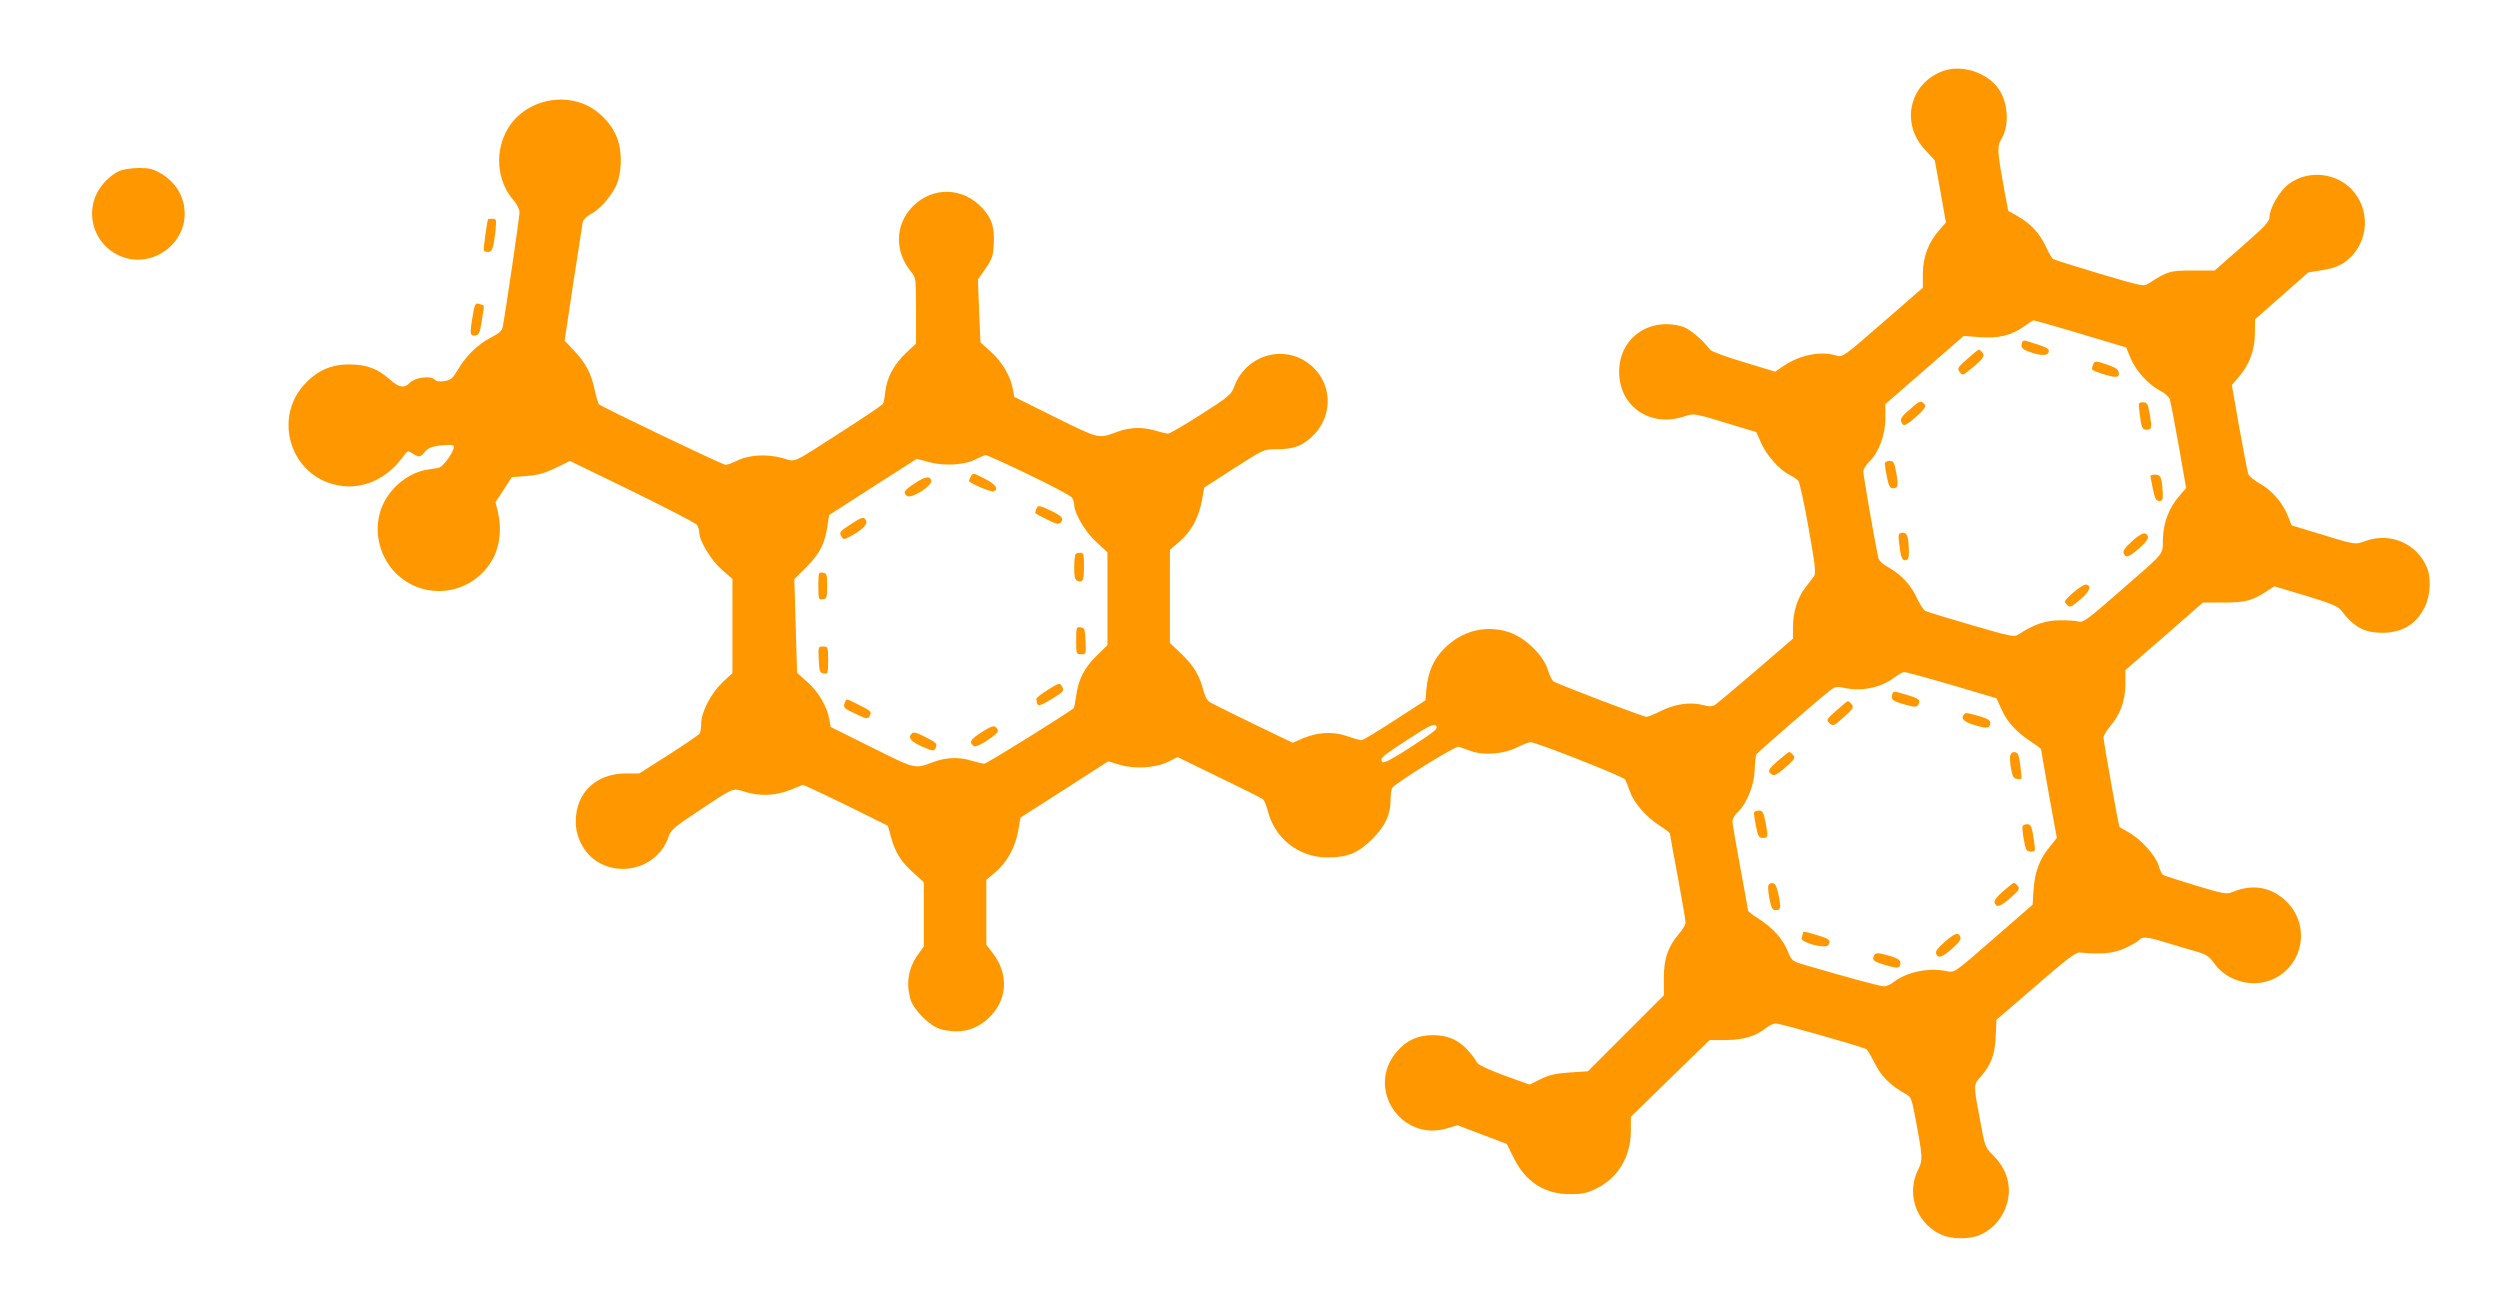 <?xml version="1.0" standalone="no"?>
<!DOCTYPE svg PUBLIC "-//W3C//DTD SVG 20010904//EN"
 "http://www.w3.org/TR/2001/REC-SVG-20010904/DTD/svg10.dtd">
<svg version="1.0" xmlns="http://www.w3.org/2000/svg"
 width="1280pt" height="670pt" viewBox="0 0 1280 670"
 preserveAspectRatio="xMidYMid meet">
<g transform="translate(0,670) scale(0.1,-0.1)"
fill="#ff9800" stroke="none">
<path d="M9947 6336 c-173 -64 -218 -271 -88 -406 l47 -51 29 -159 28 -159
-33 -38 c-56 -63 -84 -137 -85 -222 l0 -74 -185 -161 c-231 -201 -224 -196
-263 -185 -77 22 -180 2 -261 -52 l-47 -32 -161 49 c-89 26 -166 55 -172 63
-39 52 -106 108 -142 119 -170 50 -324 -59 -324 -231 0 -177 156 -286 330
-230 57 18 43 21 288 -54 l84 -25 24 -54 c28 -64 93 -138 144 -164 20 -10 41
-25 48 -32 6 -8 30 -117 52 -242 34 -190 38 -232 28 -246 -7 -9 -28 -36 -46
-60 -40 -53 -62 -125 -62 -202 l0 -58 -187 -161 c-104 -89 -198 -168 -209
-176 -18 -11 -30 -12 -68 -2 -63 16 -144 4 -214 -32 -31 -16 -64 -29 -72 -29
-18 0 -460 169 -477 182 -7 5 -20 33 -29 61 -24 73 -110 157 -189 187 -120 44
-250 13 -342 -82 -53 -54 -80 -115 -89 -199 l-6 -65 -158 -102 c-86 -56 -162
-102 -169 -102 -6 0 -40 9 -74 21 -74 25 -150 21 -228 -12 l-50 -22 -202 97
c-111 54 -212 104 -223 111 -13 8 -26 33 -33 61 -19 75 -49 125 -112 186 l-59
56 0 239 0 238 50 43 c60 52 97 121 114 210 l12 66 152 98 c151 97 154 98 215
98 84 0 126 13 175 56 132 113 116 312 -32 399 -131 77 -300 15 -355 -130 -18
-47 -25 -53 -172 -147 -84 -54 -160 -98 -168 -98 -9 0 -38 7 -65 15 -67 20
-130 18 -196 -6 -97 -36 -89 -38 -316 74 l-211 105 -7 39 c-12 67 -55 140
-112 191 l-54 49 -7 161 -6 161 39 56 c34 50 39 65 42 125 5 84 -9 130 -56
182 -99 110 -255 115 -358 12 -92 -92 -96 -232 -8 -337 23 -28 24 -35 24 -197
l0 -169 -51 -48 c-61 -57 -98 -126 -106 -196 -3 -29 -8 -57 -12 -64 -3 -6 -89
-65 -191 -130 -291 -187 -250 -168 -325 -148 -80 22 -174 16 -232 -14 -23 -11
-49 -21 -58 -21 -15 0 -632 295 -648 310 -5 4 -14 37 -22 73 -18 84 -46 139
-106 202 l-48 51 44 294 c25 162 47 304 49 315 3 11 21 29 41 39 45 24 97 82
126 138 33 65 37 176 9 251 -29 77 -100 148 -177 177 -139 52 -302 0 -379
-122 -73 -116 -63 -274 26 -374 17 -20 30 -46 30 -61 0 -24 -73 -521 -86 -586
-4 -21 -19 -34 -62 -56 -66 -34 -128 -95 -169 -166 -25 -42 -35 -51 -67 -56
-26 -4 -42 -2 -52 9 -21 20 -101 9 -126 -18 -27 -29 -55 -25 -101 16 -62 56
-119 78 -207 78 -95 1 -168 -32 -234 -105 -145 -161 -81 -423 121 -499 142
-53 292 -1 389 135 19 26 24 28 40 17 38 -25 46 -25 67 2 17 21 34 29 79 35
32 4 63 4 69 0 17 -10 -47 -108 -75 -114 -11 -2 -39 -7 -61 -10 -89 -15 -179
-84 -222 -173 -56 -115 -30 -263 63 -356 149 -149 397 -112 498 74 35 64 45
156 26 235 l-13 54 42 64 41 64 78 6 c59 5 93 15 149 42 l71 35 319 -155 c175
-86 324 -163 331 -172 6 -9 12 -26 12 -38 0 -44 61 -144 116 -192 l54 -47 0
-241 0 -241 -51 -48 c-59 -56 -109 -152 -109 -211 0 -22 -4 -45 -8 -51 -4 -6
-75 -55 -158 -108 l-151 -96 -69 0 c-154 -1 -256 -99 -256 -246 -1 -76 38
-153 96 -196 134 -97 328 -36 379 118 11 34 29 49 143 125 193 129 184 125
245 106 77 -25 158 -22 236 9 l65 26 82 -38 c44 -20 142 -68 217 -105 l135
-67 17 -62 c22 -77 51 -123 116 -181 l51 -46 0 -165 0 -164 -29 -40 c-50 -70
-63 -144 -40 -229 15 -54 100 -139 154 -154 96 -26 178 -8 246 56 97 91 106
222 23 332 l-34 44 0 166 0 166 48 41 c60 52 99 124 115 210 l12 68 225 144
224 144 57 -17 c77 -24 186 -17 251 15 l47 24 213 -104 c117 -56 218 -107 224
-112 7 -5 17 -30 24 -56 35 -144 159 -242 306 -242 104 0 157 22 230 94 67 67
94 126 94 205 0 25 4 51 8 57 17 25 324 216 340 211 9 -3 37 -13 62 -22 65
-24 169 -16 237 18 29 15 60 27 70 27 31 -1 477 -177 484 -191 4 -8 15 -35 24
-61 20 -58 83 -131 152 -175 29 -18 53 -37 53 -41 0 -4 18 -104 40 -221 22
-118 40 -224 40 -234 0 -11 -14 -35 -31 -55 -58 -66 -81 -132 -80 -231 l0 -87
-195 -195 -194 -194 -93 -6 c-72 -5 -104 -12 -149 -34 l-56 -28 -129 46 c-70
26 -132 54 -138 63 -64 103 -130 144 -229 144 -78 -1 -131 -24 -183 -83 -164
-187 21 -468 260 -393 l49 15 126 -48 127 -48 32 -65 c62 -129 161 -193 293
-192 62 0 85 5 134 29 112 56 176 163 176 297 l0 70 202 197 201 196 86 0 c90
1 151 20 208 65 14 11 34 20 45 20 24 0 449 -121 464 -132 6 -4 26 -38 44 -74
31 -64 82 -114 157 -155 28 -15 31 -23 52 -135 35 -186 36 -205 13 -250 -63
-124 -13 -273 112 -333 58 -28 154 -28 212 0 61 29 110 88 129 154 27 92 1
180 -74 254 -35 34 -39 44 -59 154 -39 206 -39 201 -3 242 56 64 74 112 79
207 l4 87 201 173 c160 139 205 173 226 171 111 -10 170 -5 230 22 33 15 66
34 72 41 16 20 41 18 133 -10 45 -14 113 -34 152 -45 62 -18 74 -26 101 -64
68 -94 202 -128 306 -78 152 74 185 273 66 393 -76 76 -174 94 -276 52 -32
-14 -43 -12 -191 32 -86 26 -162 51 -168 55 -6 5 -16 26 -22 48 -15 50 -90
134 -151 168 -25 15 -47 27 -49 28 -4 3 -82 438 -82 458 0 11 14 35 31 55 54
62 80 132 81 216 l0 75 199 173 198 173 108 0 c113 0 147 10 228 64 l30 19
160 -48 c120 -36 164 -54 178 -71 70 -91 121 -118 213 -119 104 0 179 46 220
135 28 58 32 147 10 199 -50 121 -184 181 -309 138 -66 -22 -42 -26 -288 49
l-96 29 -17 44 c-26 68 -81 133 -142 168 -31 17 -59 40 -63 52 -4 12 -25 119
-46 238 l-38 217 33 38 c55 62 84 137 85 223 l1 75 136 120 136 120 73 12 c50
8 84 20 113 40 114 80 139 242 53 354 -79 104 -235 125 -340 46 -46 -35 -97
-123 -97 -168 0 -23 -23 -48 -141 -151 l-140 -123 -112 0 c-117 0 -128 -3
-227 -67 -24 -16 -35 -13 -251 51 -124 37 -231 71 -237 75 -6 3 -22 30 -35 59
-32 70 -79 122 -143 158 l-52 30 -22 117 c-32 174 -35 215 -17 243 47 71 41
194 -13 268 -60 82 -189 122 -283 87z m625 -1321 c84 -25 189 -57 234 -70 l80
-24 23 -56 c27 -64 91 -134 150 -165 23 -11 45 -31 50 -43 4 -12 25 -120 46
-239 l38 -217 -33 -38 c-54 -61 -83 -136 -86 -221 -3 -88 21 -59 -228 -276
-160 -140 -181 -155 -205 -148 -14 4 -57 7 -96 6 -70 0 -132 -21 -207 -70 -26
-17 -31 -16 -245 46 -120 35 -226 67 -235 72 -9 4 -27 32 -41 61 -32 70 -79
122 -143 159 -38 21 -54 37 -58 56 -17 78 -76 420 -76 438 0 11 13 33 29 48
50 48 84 139 84 224 l0 73 200 174 201 175 81 -6 c96 -8 165 9 230 56 22 16
43 29 47 30 3 0 75 -20 160 -45z m-5305 -745 c115 -55 214 -108 221 -117 6 -9
12 -26 12 -37 0 -44 57 -141 114 -192 l56 -52 0 -238 0 -237 -54 -53 c-64 -62
-94 -121 -106 -205 -5 -33 -10 -62 -12 -64 -20 -20 -446 -285 -458 -285 -8 0
-37 7 -64 15 -67 20 -130 18 -196 -6 -98 -37 -89 -39 -316 74 l-211 105 -7 39
c-12 67 -55 140 -111 190 l-54 48 -7 240 -7 240 65 65 c68 69 92 118 106 217
l7 46 224 144 225 144 62 -17 c80 -21 183 -15 239 14 22 12 46 21 52 22 7 0
106 -45 220 -100z m4725 -1077 l230 -68 25 -55 c28 -65 78 -119 151 -167 28
-18 52 -36 52 -38 0 -3 18 -106 40 -230 l41 -225 -35 -44 c-53 -64 -77 -127
-84 -218 l-5 -80 -200 -174 c-198 -173 -200 -174 -236 -167 -95 21 -210 -3
-278 -57 -14 -11 -35 -20 -47 -20 -19 0 -178 43 -407 110 -64 19 -66 21 -87
73 -26 62 -76 117 -149 164 -29 18 -53 37 -53 41 0 4 -18 104 -40 222 -22 118
-40 224 -40 236 0 11 13 33 29 48 46 44 83 138 85 215 1 36 5 72 9 79 8 12
323 286 380 329 22 17 33 19 65 12 89 -21 190 -1 258 50 21 16 45 30 53 30 7
1 117 -29 243 -66z m-2638 -211 c9 -14 -8 -27 -137 -111 -88 -57 -132 -80
-139 -73 -17 17 -1 31 126 113 118 77 140 87 150 71z"/>
<path d="M10356 4953 c-3 -4 -6 -14 -6 -24 0 -13 15 -23 54 -35 57 -18 86 -14
86 10 0 13 -21 22 -117 51 -6 2 -14 1 -17 -2z"/>
<path d="M10072 4862 c-49 -43 -52 -49 -39 -66 14 -19 16 -19 53 11 65 52 79
70 64 88 -7 8 -15 15 -19 15 -3 0 -30 -22 -59 -48z"/>
<path d="M10715 4829 c-8 -25 -11 -22 49 -43 69 -22 88 -21 84 6 -2 16 -16 26
-53 39 -66 23 -72 23 -80 -2z"/>
<path d="M9784 4609 c-53 -45 -59 -56 -45 -78 7 -11 14 -10 37 7 16 11 42 34
59 51 26 28 28 33 13 47 -14 14 -20 11 -64 -27z"/>
<path d="M10955 4583 c9 -73 13 -83 35 -83 27 0 29 8 17 78 -10 56 -13 62 -35
62 -24 0 -24 -1 -17 -57z"/>
<path d="M9650 4327 c0 -8 5 -39 11 -70 9 -44 16 -57 30 -57 27 0 29 12 18 79
-10 55 -14 61 -35 61 -13 0 -24 -6 -24 -13z"/>
<path d="M11010 4263 c1 -5 6 -35 13 -68 10 -49 17 -60 32 -60 17 0 20 6 18
45 -4 74 -10 90 -38 90 -14 0 -25 -3 -25 -7z"/>
<path d="M9736 3972 c-16 -3 -18 -10 -12 -57 8 -70 15 -87 35 -83 13 3 16 15
14 61 -2 66 -11 84 -37 79z"/>
<path d="M10914 3927 c-34 -31 -46 -48 -41 -60 10 -26 28 -20 81 27 34 30 47
48 43 60 -10 26 -32 19 -83 -27z"/>
<path d="M10615 3666 c-47 -42 -49 -46 -33 -62 16 -16 20 -15 68 26 50 42 61
72 30 77 -8 2 -37 -17 -65 -41z"/>
<path d="M4970 4259 c-7 -11 -10 -22 -8 -24 18 -16 113 -55 124 -51 30 11 12
37 -46 66 -59 30 -59 30 -70 9z"/>
<path d="M4683 4225 c-56 -37 -61 -46 -39 -64 20 -17 129 51 124 77 -5 27 -30
24 -85 -13z"/>
<path d="M5306 4094 c-3 -9 -6 -17 -6 -20 0 -2 26 -17 59 -33 43 -22 61 -27
70 -18 20 20 12 33 -44 60 -65 31 -71 32 -79 11z"/>
<path d="M4353 4014 c-56 -36 -58 -40 -43 -64 8 -13 13 -13 42 3 61 32 90 61
83 80 -10 24 -22 21 -82 -19z"/>
<path d="M5507 3863 c-4 -3 -7 -34 -7 -69 0 -47 4 -63 16 -68 28 -11 34 3 34
75 0 60 -2 69 -18 69 -10 0 -22 -3 -25 -7z"/>
<path d="M4190 3700 c0 -68 1 -71 23 -68 20 3 22 8 22 68 0 60 -2 65 -22 68
-22 3 -23 0 -23 -68z"/>
<path d="M5510 3421 c0 -69 1 -71 25 -71 26 0 26 1 23 68 -3 61 -5 67 -25 70
-22 3 -23 0 -23 -67z"/>
<path d="M4192 3323 c3 -62 5 -68 26 -71 21 -3 22 0 22 67 0 69 -1 71 -25 71
-26 0 -26 -1 -23 -67z"/>
<path d="M5360 3165 c-30 -19 -55 -39 -54 -44 3 -27 5 -31 17 -31 7 0 38 16
70 36 50 31 56 38 47 55 -14 25 -15 25 -80 -16z"/>
<path d="M4326 3104 c-10 -27 -8 -30 55 -59 51 -25 62 -27 69 -15 16 25 12 29
-50 60 -70 35 -66 34 -74 14z"/>
<path d="M5027 2952 c-58 -38 -67 -51 -44 -70 9 -8 27 -1 70 26 58 38 67 51
44 70 -9 8 -27 1 -70 -26z"/>
<path d="M4667 2943 c-20 -19 -3 -40 53 -65 57 -25 61 -25 70 -8 11 21 5 28
-57 59 -45 22 -56 25 -66 14z"/>
<path d="M9687 3140 c-6 -23 6 -31 76 -50 41 -11 50 -11 58 1 15 24 5 33 -57
51 -73 22 -71 22 -77 -2z"/>
<path d="M9402 3062 c-52 -46 -53 -48 -35 -65 19 -16 22 -15 74 32 47 42 52
50 40 65 -7 9 -16 16 -20 16 -3 0 -30 -22 -59 -48z"/>
<path d="M10057 3043 c-21 -21 -3 -39 54 -56 64 -19 79 -16 79 12 0 14 -15 22
-58 35 -67 18 -66 18 -75 9z"/>
<path d="M9102 2804 c-42 -37 -50 -49 -41 -60 18 -21 30 -17 84 30 43 38 48
46 36 60 -7 9 -16 16 -20 16 -3 0 -30 -21 -59 -46z"/>
<path d="M10293 2834 c-3 -8 -2 -39 3 -67 8 -44 13 -53 33 -55 23 -4 24 -3 17
51 -3 31 -9 62 -12 71 -8 20 -33 21 -41 0z"/>
<path d="M8980 2537 c0 -8 5 -39 11 -70 10 -50 15 -57 35 -57 27 0 28 6 13 83
-10 50 -15 57 -35 57 -13 0 -24 -6 -24 -13z"/>
<path d="M10356 2471 c-3 -4 0 -36 6 -70 10 -55 14 -61 36 -61 23 0 24 2 17
48 -11 79 -16 92 -35 92 -11 0 -21 -4 -24 -9z"/>
<path d="M9054 2166 c-3 -8 0 -40 6 -70 9 -44 15 -56 30 -56 28 0 30 10 17 75
-9 43 -17 61 -30 63 -9 2 -20 -3 -23 -12z"/>
<path d="M10256 2137 c-35 -31 -48 -48 -43 -60 10 -26 28 -20 82 27 43 38 48
46 36 60 -7 9 -16 16 -20 16 -3 0 -28 -20 -55 -43z"/>
<path d="M9230 1921 c0 -5 -3 -16 -6 -24 -8 -22 124 -57 137 -36 15 24 5 33
-57 51 -68 21 -74 21 -74 9z"/>
<path d="M9956 1877 c-35 -31 -48 -48 -43 -60 10 -26 29 -20 82 26 35 31 47
48 42 60 -10 26 -28 20 -81 -26z"/>
<path d="M9593 1804 c-8 -21 3 -29 66 -47 60 -17 71 -15 71 13 0 14 -13 23
-52 35 -65 19 -77 19 -85 -1z"/>
<path d="M614 5826 c-51 -23 -100 -73 -124 -128 -45 -106 -6 -231 93 -292 176
-109 401 49 357 251 -15 66 -55 119 -115 154 -41 24 -61 29 -115 29 -36 -1
-79 -7 -96 -14z"/>
<path d="M2499 5578 c-6 -14 -25 -155 -22 -160 2 -5 12 -8 23 -8 20 0 27 21
37 110 5 57 5 60 -16 60 -11 0 -21 -1 -22 -2z"/>
<path d="M2421 5087 c-17 -96 -15 -109 12 -105 19 3 24 12 34 77 7 41 12 76
10 77 -1 1 -12 4 -23 8 -20 6 -23 1 -33 -57z"/>
</g>
</svg>
